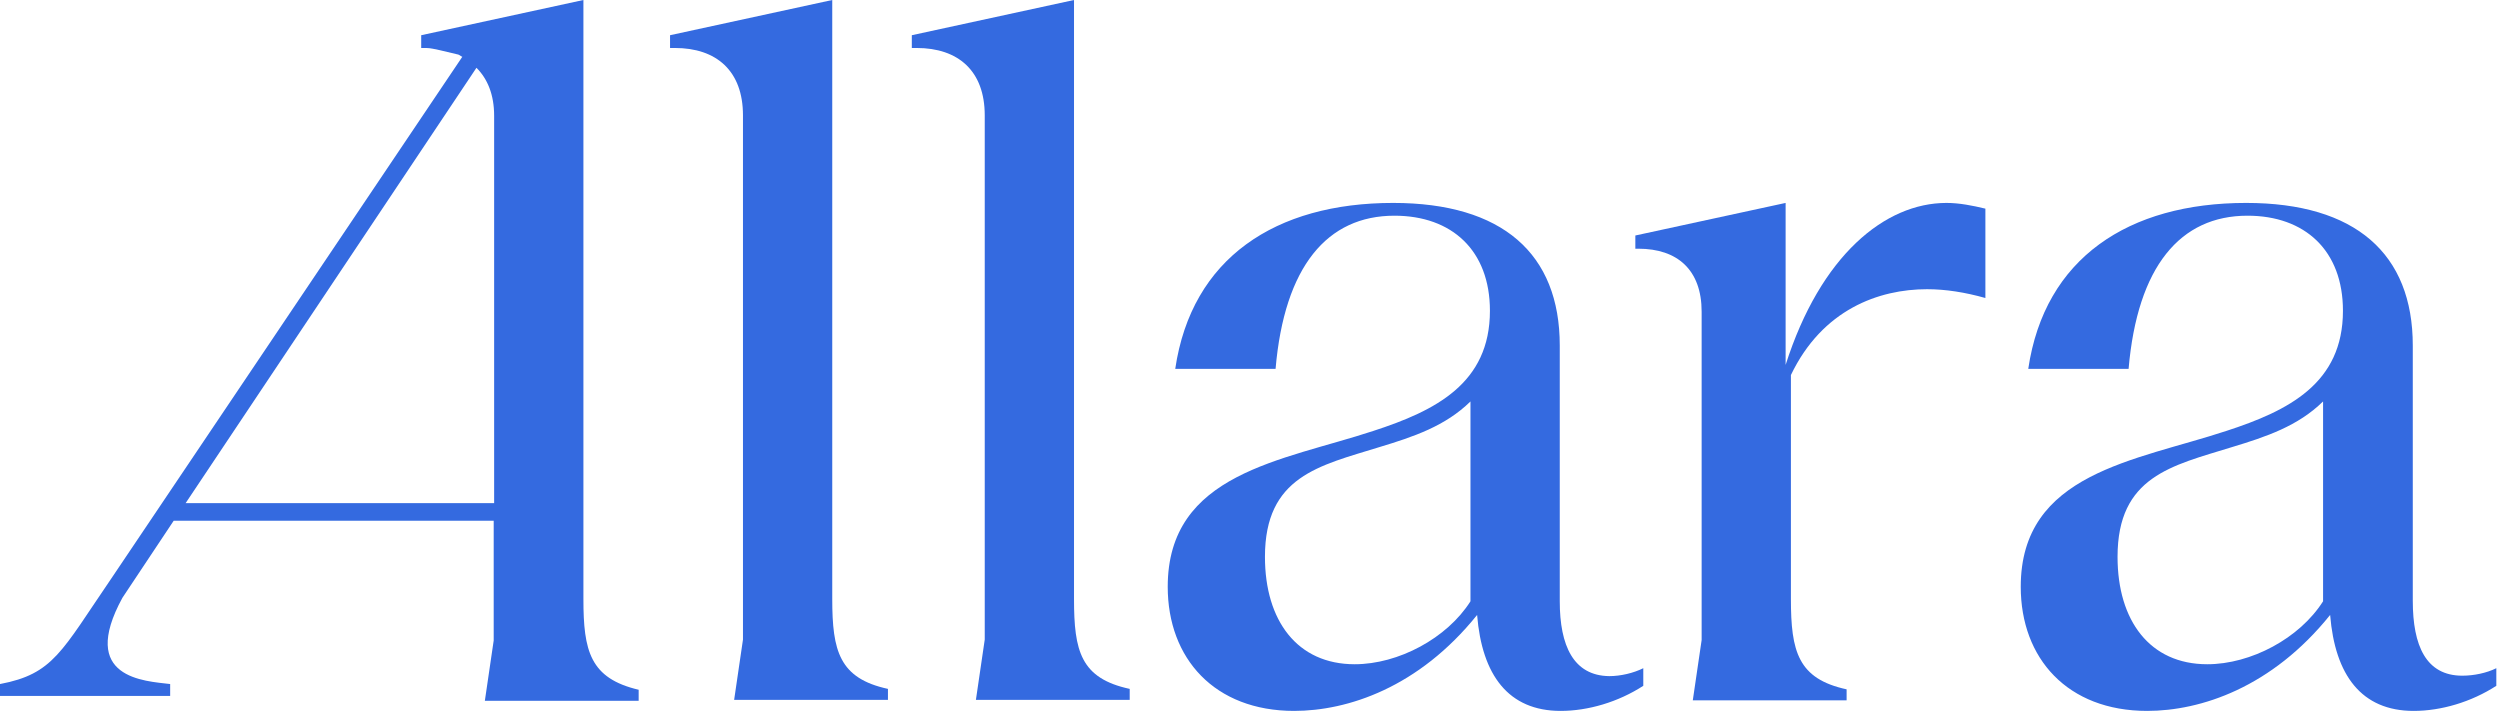 <svg width="211" height="60" viewBox="0 0 211 60" fill="none" xmlns="http://www.w3.org/2000/svg">
<path d="M131.644 50.749V29.164C131.644 21.4 126.794 17.127 117.58 17.127C107.658 17.127 100.57 21.771 99.19 31.133H107.658C108.404 22.477 112.022 18.205 117.692 18.205C122.542 18.205 125.75 21.14 125.75 26.229C125.75 32.359 121.161 34.663 115.902 36.372C108.254 38.898 98.556 39.901 98.556 49.523C98.556 55.579 102.51 60 109.224 60C113.738 60 119.744 58.031 124.668 51.901C125.078 56.991 127.317 60 131.718 60C134.031 60 136.568 59.257 138.694 57.882V56.396C137.873 56.805 136.792 57.065 135.822 57.065C132.8 57.028 131.644 54.502 131.644 50.749ZM124.108 50.749C122.131 53.87 118.028 56.062 114.335 56.062C109.485 56.062 106.762 52.384 106.762 46.997C106.762 40.198 111.351 39.307 116.387 37.746C119.334 36.855 121.982 35.963 124.108 33.883V50.749Z" fill="#346AE0"/>
<path d="M207.817 57.028C204.758 57.028 203.639 54.502 203.639 50.712V29.164C203.639 21.4 198.79 17.127 189.576 17.127C179.653 17.127 172.566 21.771 171.185 31.133H179.653C180.399 22.477 184.018 18.205 189.688 18.205C194.537 18.205 197.745 21.14 197.745 26.229C197.745 32.359 193.157 34.663 187.897 36.372C180.25 38.898 170.551 39.901 170.551 49.523C170.551 55.579 174.505 60 181.22 60C185.734 60 191.74 58.031 196.664 51.901C197.074 56.991 199.312 60 203.714 60C206.027 60 208.563 59.257 210.69 57.882V56.396C209.869 56.805 208.787 57.028 207.817 57.028ZM196.067 50.749C194.09 53.87 189.986 56.062 186.293 56.062C181.444 56.062 178.721 52.384 178.721 46.997C178.721 40.198 183.309 39.307 188.345 37.746C191.292 36.855 193.94 35.963 196.067 33.883V50.749Z" fill="#346AE0"/>
<path d="M70.242 50.563V0L56.552 2.972V4.05H56.962C60.469 4.05 62.707 5.981 62.707 9.734V53.981L61.961 59.071H74.943V58.142C70.839 57.25 70.242 54.947 70.242 50.563Z" fill="#346AE0"/>
<path d="M90.647 50.563V0L76.957 2.972V4.05H77.367C80.874 4.05 83.112 5.981 83.112 9.734V53.981L82.366 59.071H95.347V58.142C91.207 57.25 90.647 54.947 90.647 50.563Z" fill="#346AE0"/>
<path d="M150.706 30.799V17.127L138.023 19.876V20.991H138.284C141.566 20.991 143.618 22.774 143.618 26.304V54.019L142.872 59.108H155.854V58.18C151.75 57.288 151.153 54.985 151.153 50.563V31.653C153.802 26.118 158.577 24.409 162.643 24.409C164.209 24.409 165.851 24.669 167.567 25.152V17.61C166.485 17.35 165.366 17.127 164.284 17.127C159.099 17.127 153.653 21.548 150.706 30.799Z" fill="#346AE0"/>
<path d="M49.24 50.563V0L35.55 2.972V4.05H35.961C36.371 4.05 36.707 4.161 37.117 4.235L38.684 4.607C38.795 4.644 38.907 4.755 39.019 4.793L9.4 48.817C5.185 54.984 4.514 56.879 0 57.733V58.736H14.362V57.733C12.236 57.473 6.603 57.288 10.333 50.452L14.66 43.95H41.668V54.055L40.922 59.145H53.903V58.216C49.8 57.25 49.24 54.947 49.24 50.563ZM15.667 42.464L40.213 5.721C41.146 6.65 41.705 7.988 41.705 9.771V42.464H15.667Z" fill="#346AE0"/>
</svg>

